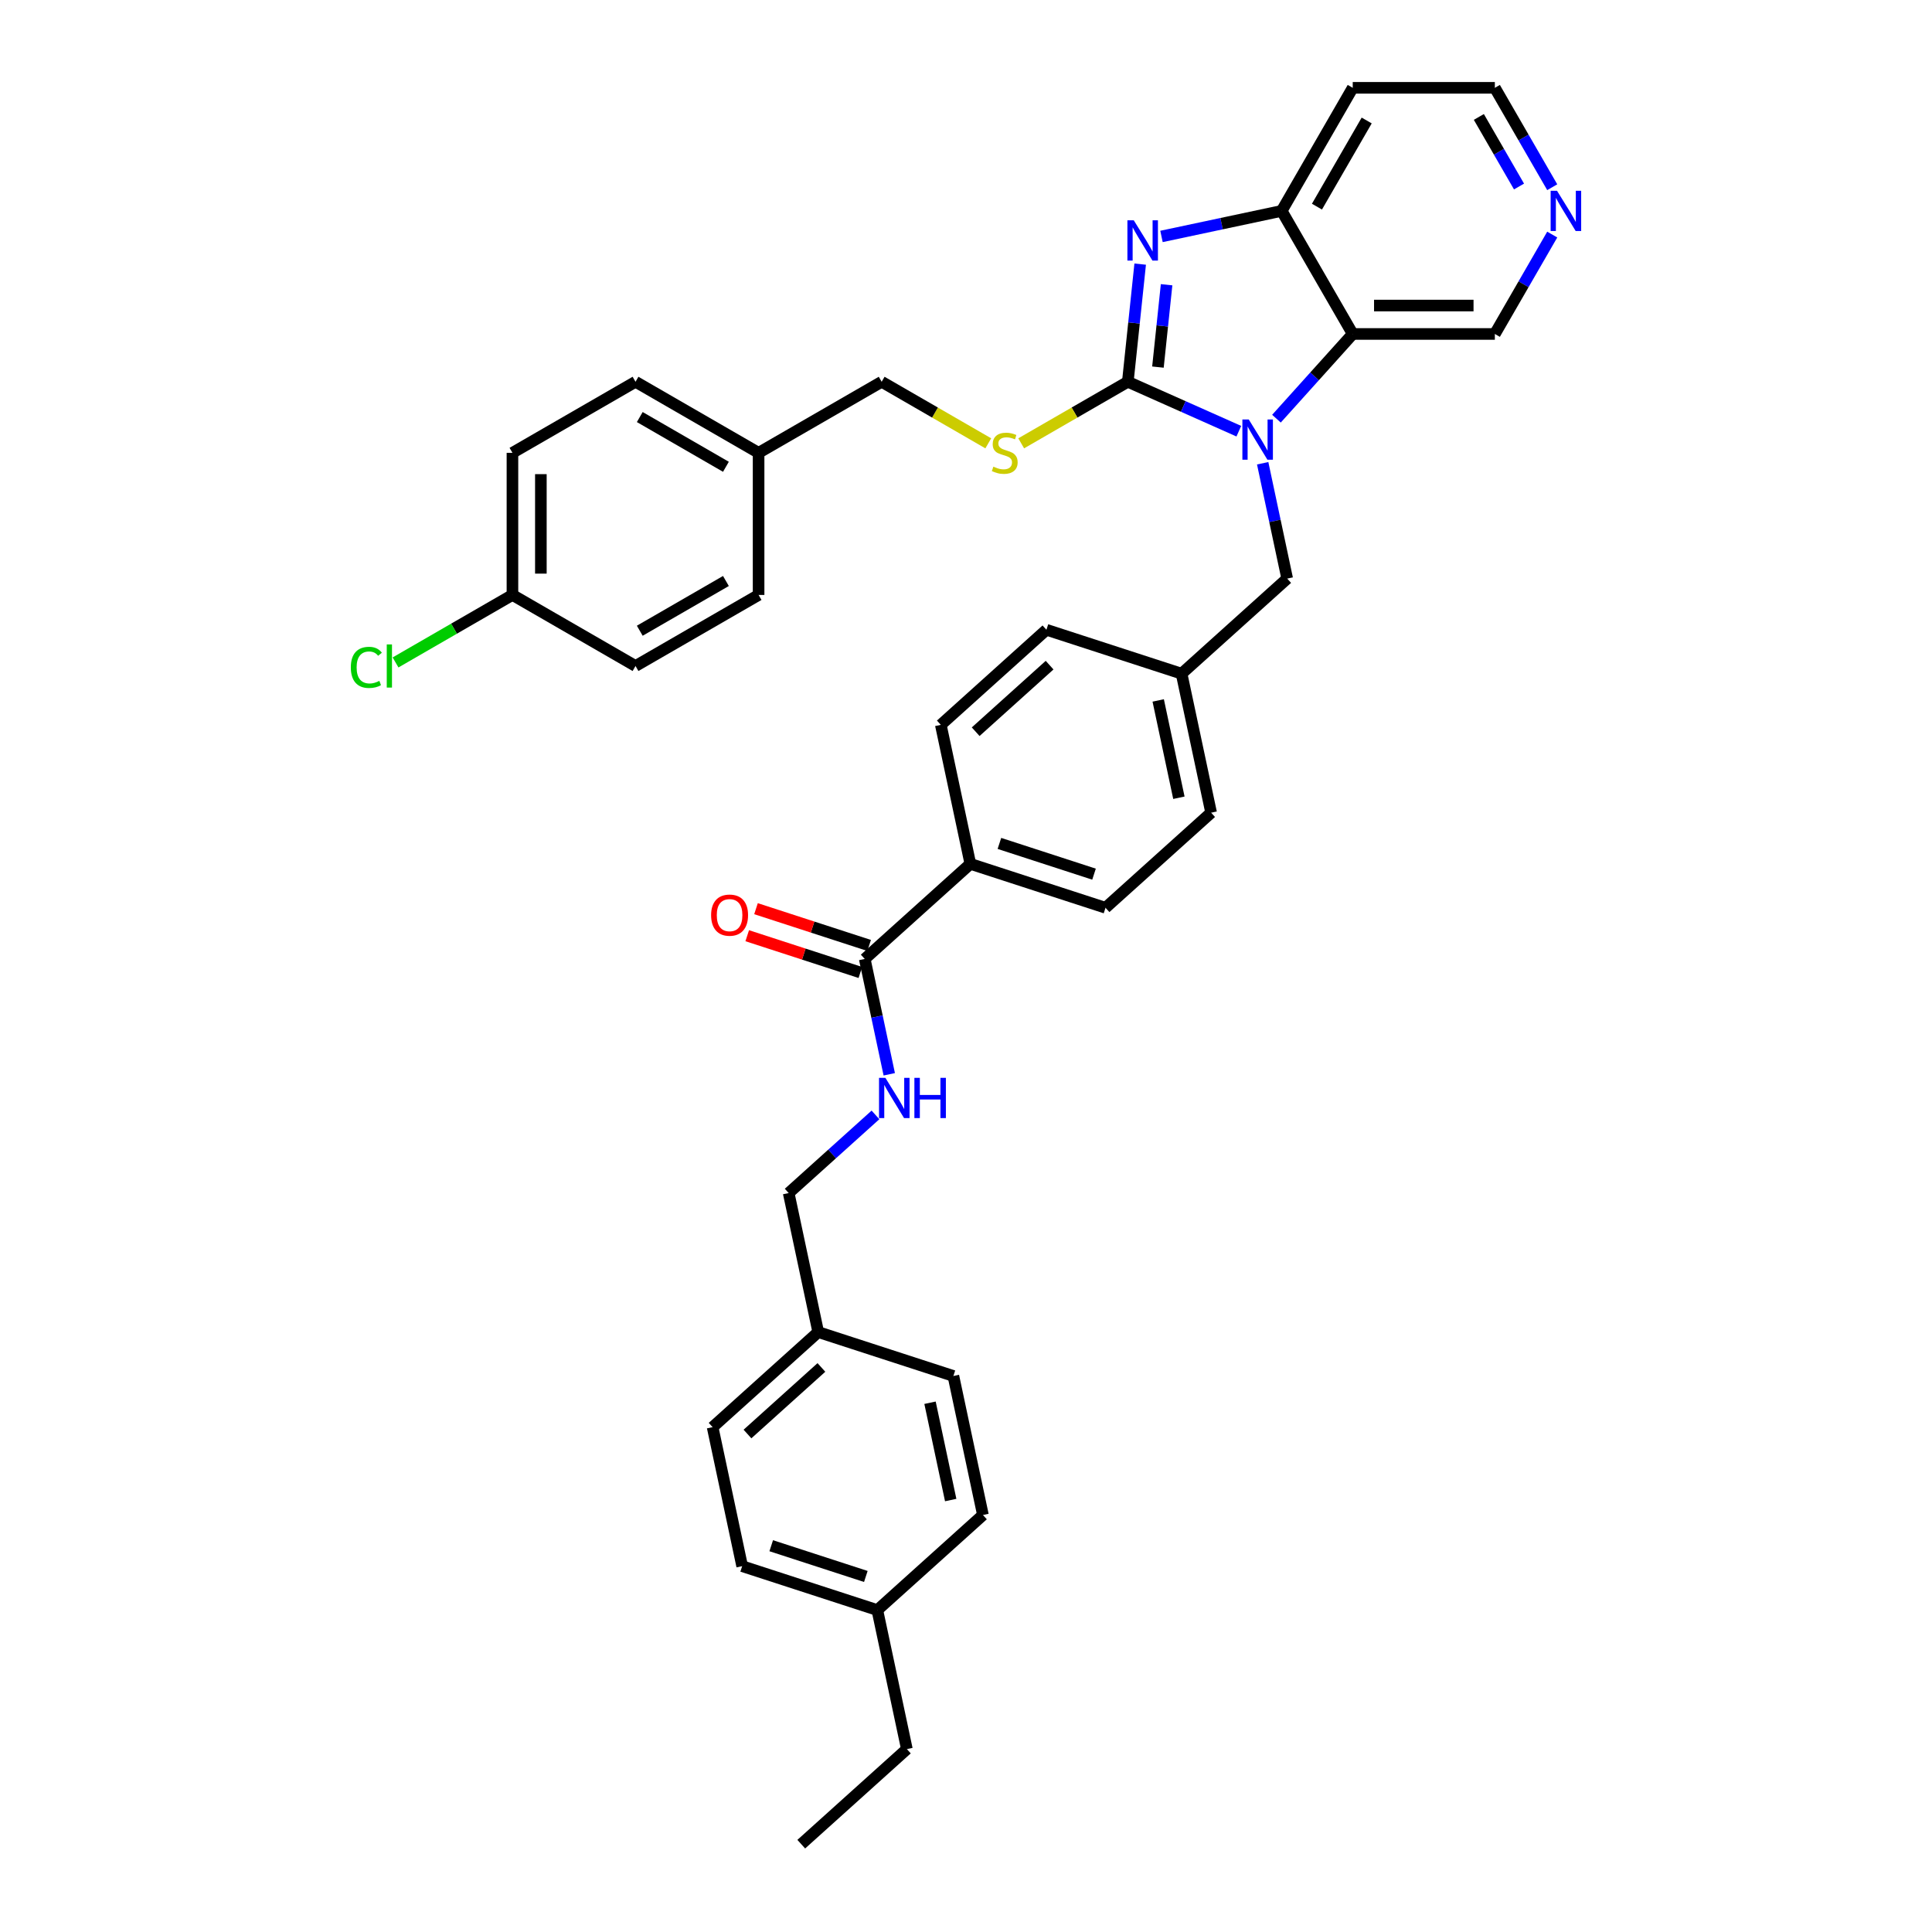 <?xml version='1.0' encoding='iso-8859-1'?>
<svg version='1.1' baseProfile='full'
              xmlns='http://www.w3.org/2000/svg'
                      xmlns:rdkit='http://www.rdkit.org/xml'
                      xmlns:xlink='http://www.w3.org/1999/xlink'
                  xml:space='preserve'
width='1000px' height='1000px' viewBox='0 0 1000 1000'>
<!-- END OF HEADER -->
<rect style='opacity:1.0;fill:#FFFFFF;stroke:none' width='1000' height='1000' x='0' y='0'> </rect>
<path class='bond-0' d='M 583.756,197.606 L 612.485,210.397' style='fill:none;fill-rule:evenodd;stroke:#000000;stroke-width:6px;stroke-linecap:butt;stroke-linejoin:miter;stroke-opacity:1' />
<path class='bond-0' d='M 612.485,210.397 L 641.215,223.188' style='fill:none;fill-rule:evenodd;stroke:#0000FF;stroke-width:6px;stroke-linecap:butt;stroke-linejoin:miter;stroke-opacity:1' />
<path class='bond-1' d='M 583.756,197.606 L 586.956,167.156' style='fill:none;fill-rule:evenodd;stroke:#000000;stroke-width:6px;stroke-linecap:butt;stroke-linejoin:miter;stroke-opacity:1' />
<path class='bond-1' d='M 586.956,167.156 L 590.157,136.706' style='fill:none;fill-rule:evenodd;stroke:#0000FF;stroke-width:6px;stroke-linecap:butt;stroke-linejoin:miter;stroke-opacity:1' />
<path class='bond-1' d='M 599.347,190.009 L 601.587,168.694' style='fill:none;fill-rule:evenodd;stroke:#000000;stroke-width:6px;stroke-linecap:butt;stroke-linejoin:miter;stroke-opacity:1' />
<path class='bond-1' d='M 601.587,168.694 L 603.827,147.379' style='fill:none;fill-rule:evenodd;stroke:#0000FF;stroke-width:6px;stroke-linecap:butt;stroke-linejoin:miter;stroke-opacity:1' />
<path class='bond-5' d='M 583.756,197.606 L 556.163,213.536' style='fill:none;fill-rule:evenodd;stroke:#000000;stroke-width:6px;stroke-linecap:butt;stroke-linejoin:miter;stroke-opacity:1' />
<path class='bond-5' d='M 556.163,213.536 L 528.571,229.467' style='fill:none;fill-rule:evenodd;stroke:#CCCC00;stroke-width:6px;stroke-linecap:butt;stroke-linejoin:miter;stroke-opacity:1' />
<path class='bond-2' d='M 660.693,216.708 L 680.434,194.784' style='fill:none;fill-rule:evenodd;stroke:#0000FF;stroke-width:6px;stroke-linecap:butt;stroke-linejoin:miter;stroke-opacity:1' />
<path class='bond-2' d='M 680.434,194.784 L 700.174,172.86' style='fill:none;fill-rule:evenodd;stroke:#000000;stroke-width:6px;stroke-linecap:butt;stroke-linejoin:miter;stroke-opacity:1' />
<path class='bond-6' d='M 653.559,239.779 L 659.903,269.627' style='fill:none;fill-rule:evenodd;stroke:#0000FF;stroke-width:6px;stroke-linecap:butt;stroke-linejoin:miter;stroke-opacity:1' />
<path class='bond-6' d='M 659.903,269.627 L 666.248,299.475' style='fill:none;fill-rule:evenodd;stroke:#000000;stroke-width:6px;stroke-linecap:butt;stroke-linejoin:miter;stroke-opacity:1' />
<path class='bond-3' d='M 601.184,122.381 L 632.289,115.769' style='fill:none;fill-rule:evenodd;stroke:#0000FF;stroke-width:6px;stroke-linecap:butt;stroke-linejoin:miter;stroke-opacity:1' />
<path class='bond-3' d='M 632.289,115.769 L 663.395,109.157' style='fill:none;fill-rule:evenodd;stroke:#000000;stroke-width:6px;stroke-linecap:butt;stroke-linejoin:miter;stroke-opacity:1' />
<path class='bond-14' d='M 700.174,172.86 L 773.732,172.86' style='fill:none;fill-rule:evenodd;stroke:#000000;stroke-width:6px;stroke-linecap:butt;stroke-linejoin:miter;stroke-opacity:1' />
<path class='bond-14' d='M 711.208,158.149 L 762.698,158.149' style='fill:none;fill-rule:evenodd;stroke:#000000;stroke-width:6px;stroke-linecap:butt;stroke-linejoin:miter;stroke-opacity:1' />
<path class='bond-36' d='M 700.174,172.86 L 663.395,109.157' style='fill:none;fill-rule:evenodd;stroke:#000000;stroke-width:6px;stroke-linecap:butt;stroke-linejoin:miter;stroke-opacity:1' />
<path class='bond-13' d='M 663.395,109.157 L 700.174,45.455' style='fill:none;fill-rule:evenodd;stroke:#000000;stroke-width:6px;stroke-linecap:butt;stroke-linejoin:miter;stroke-opacity:1' />
<path class='bond-13' d='M 681.652,106.958 L 707.398,62.366' style='fill:none;fill-rule:evenodd;stroke:#000000;stroke-width:6px;stroke-linecap:butt;stroke-linejoin:miter;stroke-opacity:1' />
<path class='bond-4' d='M 447.591,496.354 L 502.255,447.134' style='fill:none;fill-rule:evenodd;stroke:#000000;stroke-width:6px;stroke-linecap:butt;stroke-linejoin:miter;stroke-opacity:1' />
<path class='bond-7' d='M 447.591,496.354 L 453.936,526.202' style='fill:none;fill-rule:evenodd;stroke:#000000;stroke-width:6px;stroke-linecap:butt;stroke-linejoin:miter;stroke-opacity:1' />
<path class='bond-7' d='M 453.936,526.202 L 460.28,556.05' style='fill:none;fill-rule:evenodd;stroke:#0000FF;stroke-width:6px;stroke-linecap:butt;stroke-linejoin:miter;stroke-opacity:1' />
<path class='bond-9' d='M 449.864,489.358 L 420.586,479.845' style='fill:none;fill-rule:evenodd;stroke:#000000;stroke-width:6px;stroke-linecap:butt;stroke-linejoin:miter;stroke-opacity:1' />
<path class='bond-9' d='M 420.586,479.845 L 391.308,470.332' style='fill:none;fill-rule:evenodd;stroke:#FF0000;stroke-width:6px;stroke-linecap:butt;stroke-linejoin:miter;stroke-opacity:1' />
<path class='bond-9' d='M 445.318,503.35 L 416.04,493.837' style='fill:none;fill-rule:evenodd;stroke:#000000;stroke-width:6px;stroke-linecap:butt;stroke-linejoin:miter;stroke-opacity:1' />
<path class='bond-9' d='M 416.04,493.837 L 386.762,484.324' style='fill:none;fill-rule:evenodd;stroke:#FF0000;stroke-width:6px;stroke-linecap:butt;stroke-linejoin:miter;stroke-opacity:1' />
<path class='bond-16' d='M 511.535,229.467 L 483.942,213.536' style='fill:none;fill-rule:evenodd;stroke:#CCCC00;stroke-width:6px;stroke-linecap:butt;stroke-linejoin:miter;stroke-opacity:1' />
<path class='bond-16' d='M 483.942,213.536 L 456.35,197.606' style='fill:none;fill-rule:evenodd;stroke:#000000;stroke-width:6px;stroke-linecap:butt;stroke-linejoin:miter;stroke-opacity:1' />
<path class='bond-15' d='M 666.248,299.475 L 611.584,348.695' style='fill:none;fill-rule:evenodd;stroke:#000000;stroke-width:6px;stroke-linecap:butt;stroke-linejoin:miter;stroke-opacity:1' />
<path class='bond-17' d='M 453.146,577.073 L 430.683,597.299' style='fill:none;fill-rule:evenodd;stroke:#0000FF;stroke-width:6px;stroke-linecap:butt;stroke-linejoin:miter;stroke-opacity:1' />
<path class='bond-17' d='M 430.683,597.299 L 408.221,617.524' style='fill:none;fill-rule:evenodd;stroke:#000000;stroke-width:6px;stroke-linecap:butt;stroke-linejoin:miter;stroke-opacity:1' />
<path class='bond-8' d='M 502.255,447.134 L 572.213,469.865' style='fill:none;fill-rule:evenodd;stroke:#000000;stroke-width:6px;stroke-linecap:butt;stroke-linejoin:miter;stroke-opacity:1' />
<path class='bond-8' d='M 517.295,436.552 L 566.265,452.464' style='fill:none;fill-rule:evenodd;stroke:#000000;stroke-width:6px;stroke-linecap:butt;stroke-linejoin:miter;stroke-opacity:1' />
<path class='bond-39' d='M 502.255,447.134 L 486.962,375.184' style='fill:none;fill-rule:evenodd;stroke:#000000;stroke-width:6px;stroke-linecap:butt;stroke-linejoin:miter;stroke-opacity:1' />
<path class='bond-10' d='M 803.435,121.412 L 788.584,147.136' style='fill:none;fill-rule:evenodd;stroke:#0000FF;stroke-width:6px;stroke-linecap:butt;stroke-linejoin:miter;stroke-opacity:1' />
<path class='bond-10' d='M 788.584,147.136 L 773.732,172.86' style='fill:none;fill-rule:evenodd;stroke:#000000;stroke-width:6px;stroke-linecap:butt;stroke-linejoin:miter;stroke-opacity:1' />
<path class='bond-37' d='M 803.435,96.903 L 788.584,71.179' style='fill:none;fill-rule:evenodd;stroke:#0000FF;stroke-width:6px;stroke-linecap:butt;stroke-linejoin:miter;stroke-opacity:1' />
<path class='bond-37' d='M 788.584,71.179 L 773.732,45.455' style='fill:none;fill-rule:evenodd;stroke:#000000;stroke-width:6px;stroke-linecap:butt;stroke-linejoin:miter;stroke-opacity:1' />
<path class='bond-37' d='M 786.239,96.541 L 775.843,78.534' style='fill:none;fill-rule:evenodd;stroke:#0000FF;stroke-width:6px;stroke-linecap:butt;stroke-linejoin:miter;stroke-opacity:1' />
<path class='bond-37' d='M 775.843,78.534 L 765.447,60.528' style='fill:none;fill-rule:evenodd;stroke:#000000;stroke-width:6px;stroke-linecap:butt;stroke-linejoin:miter;stroke-opacity:1' />
<path class='bond-11' d='M 486.962,375.184 L 541.626,325.964' style='fill:none;fill-rule:evenodd;stroke:#000000;stroke-width:6px;stroke-linecap:butt;stroke-linejoin:miter;stroke-opacity:1' />
<path class='bond-11' d='M 505.005,378.734 L 543.27,344.28' style='fill:none;fill-rule:evenodd;stroke:#000000;stroke-width:6px;stroke-linecap:butt;stroke-linejoin:miter;stroke-opacity:1' />
<path class='bond-12' d='M 572.213,469.865 L 626.877,420.645' style='fill:none;fill-rule:evenodd;stroke:#000000;stroke-width:6px;stroke-linecap:butt;stroke-linejoin:miter;stroke-opacity:1' />
<path class='bond-33' d='M 700.174,45.455 L 773.732,45.455' style='fill:none;fill-rule:evenodd;stroke:#000000;stroke-width:6px;stroke-linecap:butt;stroke-linejoin:miter;stroke-opacity:1' />
<path class='bond-21' d='M 611.584,348.695 L 541.626,325.964' style='fill:none;fill-rule:evenodd;stroke:#000000;stroke-width:6px;stroke-linecap:butt;stroke-linejoin:miter;stroke-opacity:1' />
<path class='bond-22' d='M 611.584,348.695 L 626.877,420.645' style='fill:none;fill-rule:evenodd;stroke:#000000;stroke-width:6px;stroke-linecap:butt;stroke-linejoin:miter;stroke-opacity:1' />
<path class='bond-22' d='M 599.487,362.546 L 610.193,412.911' style='fill:none;fill-rule:evenodd;stroke:#000000;stroke-width:6px;stroke-linecap:butt;stroke-linejoin:miter;stroke-opacity:1' />
<path class='bond-20' d='M 456.35,197.606 L 392.647,234.385' style='fill:none;fill-rule:evenodd;stroke:#000000;stroke-width:6px;stroke-linecap:butt;stroke-linejoin:miter;stroke-opacity:1' />
<path class='bond-19' d='M 408.221,617.524 L 423.514,689.475' style='fill:none;fill-rule:evenodd;stroke:#000000;stroke-width:6px;stroke-linecap:butt;stroke-linejoin:miter;stroke-opacity:1' />
<path class='bond-18' d='M 265.241,307.943 L 265.241,234.385' style='fill:none;fill-rule:evenodd;stroke:#000000;stroke-width:6px;stroke-linecap:butt;stroke-linejoin:miter;stroke-opacity:1' />
<path class='bond-18' d='M 279.953,296.909 L 279.953,245.418' style='fill:none;fill-rule:evenodd;stroke:#000000;stroke-width:6px;stroke-linecap:butt;stroke-linejoin:miter;stroke-opacity:1' />
<path class='bond-23' d='M 265.241,307.943 L 234.986,325.41' style='fill:none;fill-rule:evenodd;stroke:#000000;stroke-width:6px;stroke-linecap:butt;stroke-linejoin:miter;stroke-opacity:1' />
<path class='bond-23' d='M 234.986,325.41 L 204.731,342.878' style='fill:none;fill-rule:evenodd;stroke:#00CC00;stroke-width:6px;stroke-linecap:butt;stroke-linejoin:miter;stroke-opacity:1' />
<path class='bond-38' d='M 265.241,307.943 L 328.944,344.721' style='fill:none;fill-rule:evenodd;stroke:#000000;stroke-width:6px;stroke-linecap:butt;stroke-linejoin:miter;stroke-opacity:1' />
<path class='bond-28' d='M 423.514,689.475 L 493.472,712.205' style='fill:none;fill-rule:evenodd;stroke:#000000;stroke-width:6px;stroke-linecap:butt;stroke-linejoin:miter;stroke-opacity:1' />
<path class='bond-29' d='M 423.514,689.475 L 368.85,738.694' style='fill:none;fill-rule:evenodd;stroke:#000000;stroke-width:6px;stroke-linecap:butt;stroke-linejoin:miter;stroke-opacity:1' />
<path class='bond-29' d='M 425.159,707.79 L 386.894,742.244' style='fill:none;fill-rule:evenodd;stroke:#000000;stroke-width:6px;stroke-linecap:butt;stroke-linejoin:miter;stroke-opacity:1' />
<path class='bond-27' d='M 392.647,234.385 L 392.647,307.943' style='fill:none;fill-rule:evenodd;stroke:#000000;stroke-width:6px;stroke-linecap:butt;stroke-linejoin:miter;stroke-opacity:1' />
<path class='bond-30' d='M 392.647,234.385 L 328.944,197.606' style='fill:none;fill-rule:evenodd;stroke:#000000;stroke-width:6px;stroke-linecap:butt;stroke-linejoin:miter;stroke-opacity:1' />
<path class='bond-30' d='M 375.736,241.608 L 331.144,215.863' style='fill:none;fill-rule:evenodd;stroke:#000000;stroke-width:6px;stroke-linecap:butt;stroke-linejoin:miter;stroke-opacity:1' />
<path class='bond-24' d='M 454.101,833.375 L 384.144,810.645' style='fill:none;fill-rule:evenodd;stroke:#000000;stroke-width:6px;stroke-linecap:butt;stroke-linejoin:miter;stroke-opacity:1' />
<path class='bond-24' d='M 448.154,815.974 L 399.183,800.063' style='fill:none;fill-rule:evenodd;stroke:#000000;stroke-width:6px;stroke-linecap:butt;stroke-linejoin:miter;stroke-opacity:1' />
<path class='bond-34' d='M 454.101,833.375 L 469.395,905.326' style='fill:none;fill-rule:evenodd;stroke:#000000;stroke-width:6px;stroke-linecap:butt;stroke-linejoin:miter;stroke-opacity:1' />
<path class='bond-40' d='M 454.101,833.375 L 508.765,784.156' style='fill:none;fill-rule:evenodd;stroke:#000000;stroke-width:6px;stroke-linecap:butt;stroke-linejoin:miter;stroke-opacity:1' />
<path class='bond-25' d='M 328.944,344.721 L 392.647,307.943' style='fill:none;fill-rule:evenodd;stroke:#000000;stroke-width:6px;stroke-linecap:butt;stroke-linejoin:miter;stroke-opacity:1' />
<path class='bond-25' d='M 331.144,326.464 L 375.736,300.719' style='fill:none;fill-rule:evenodd;stroke:#000000;stroke-width:6px;stroke-linecap:butt;stroke-linejoin:miter;stroke-opacity:1' />
<path class='bond-26' d='M 265.241,234.385 L 328.944,197.606' style='fill:none;fill-rule:evenodd;stroke:#000000;stroke-width:6px;stroke-linecap:butt;stroke-linejoin:miter;stroke-opacity:1' />
<path class='bond-32' d='M 493.472,712.205 L 508.765,784.156' style='fill:none;fill-rule:evenodd;stroke:#000000;stroke-width:6px;stroke-linecap:butt;stroke-linejoin:miter;stroke-opacity:1' />
<path class='bond-32' d='M 481.376,726.056 L 492.081,776.422' style='fill:none;fill-rule:evenodd;stroke:#000000;stroke-width:6px;stroke-linecap:butt;stroke-linejoin:miter;stroke-opacity:1' />
<path class='bond-31' d='M 368.85,738.694 L 384.144,810.645' style='fill:none;fill-rule:evenodd;stroke:#000000;stroke-width:6px;stroke-linecap:butt;stroke-linejoin:miter;stroke-opacity:1' />
<path class='bond-35' d='M 469.395,905.326 L 414.731,954.545' style='fill:none;fill-rule:evenodd;stroke:#000000;stroke-width:6px;stroke-linecap:butt;stroke-linejoin:miter;stroke-opacity:1' />
<path  class='atom-1' d='M 646.349 217.109
L 653.176 228.142
Q 653.852 229.231, 654.941 231.202
Q 656.03 233.174, 656.088 233.291
L 656.088 217.109
L 658.854 217.109
L 658.854 237.94
L 656 237.94
L 648.674 225.877
Q 647.821 224.464, 646.908 222.846
Q 646.026 221.228, 645.761 220.728
L 645.761 237.94
L 643.054 237.94
L 643.054 217.109
L 646.349 217.109
' fill='#0000FF'/>
<path  class='atom-2' d='M 586.84 114.035
L 593.666 125.069
Q 594.343 126.158, 595.431 128.129
Q 596.52 130.1, 596.579 130.218
L 596.579 114.035
L 599.345 114.035
L 599.345 134.867
L 596.491 134.867
L 589.164 122.803
Q 588.311 121.391, 587.399 119.773
Q 586.516 118.154, 586.251 117.654
L 586.251 134.867
L 583.544 134.867
L 583.544 114.035
L 586.84 114.035
' fill='#0000FF'/>
<path  class='atom-6' d='M 514.168 241.535
Q 514.404 241.623, 515.375 242.035
Q 516.345 242.447, 517.405 242.711
Q 518.493 242.947, 519.553 242.947
Q 521.524 242.947, 522.671 242.005
Q 523.819 241.034, 523.819 239.357
Q 523.819 238.21, 523.23 237.504
Q 522.671 236.797, 521.789 236.415
Q 520.906 236.032, 519.435 235.591
Q 517.581 235.032, 516.463 234.502
Q 515.375 233.973, 514.58 232.855
Q 513.815 231.737, 513.815 229.854
Q 513.815 227.235, 515.58 225.617
Q 517.375 223.998, 520.906 223.998
Q 523.319 223.998, 526.055 225.146
L 525.378 227.411
Q 522.877 226.382, 520.994 226.382
Q 518.964 226.382, 517.846 227.235
Q 516.728 228.059, 516.757 229.5
Q 516.757 230.619, 517.316 231.295
Q 517.905 231.972, 518.729 232.355
Q 519.582 232.737, 520.994 233.178
Q 522.877 233.767, 523.995 234.355
Q 525.114 234.944, 525.908 236.15
Q 526.732 237.327, 526.732 239.357
Q 526.732 242.241, 524.79 243.8
Q 522.877 245.33, 519.67 245.33
Q 517.817 245.33, 516.404 244.918
Q 515.021 244.536, 513.374 243.859
L 514.168 241.535
' fill='#CCCC00'/>
<path  class='atom-8' d='M 458.28 557.889
L 465.106 568.922
Q 465.783 570.011, 466.872 571.982
Q 467.96 573.954, 468.019 574.071
L 468.019 557.889
L 470.785 557.889
L 470.785 578.72
L 467.931 578.72
L 460.604 566.657
Q 459.751 565.244, 458.839 563.626
Q 457.956 562.008, 457.692 561.508
L 457.692 578.72
L 454.985 578.72
L 454.985 557.889
L 458.28 557.889
' fill='#0000FF'/>
<path  class='atom-8' d='M 473.286 557.889
L 476.11 557.889
L 476.11 566.745
L 486.762 566.745
L 486.762 557.889
L 489.586 557.889
L 489.586 578.72
L 486.762 578.72
L 486.762 569.099
L 476.11 569.099
L 476.11 578.72
L 473.286 578.72
L 473.286 557.889
' fill='#0000FF'/>
<path  class='atom-10' d='M 368.071 473.682
Q 368.071 468.68, 370.543 465.885
Q 373.014 463.09, 377.634 463.09
Q 382.253 463.09, 384.725 465.885
Q 387.196 468.68, 387.196 473.682
Q 387.196 478.743, 384.695 481.626
Q 382.194 484.48, 377.634 484.48
Q 373.044 484.48, 370.543 481.626
Q 368.071 478.772, 368.071 473.682
M 377.634 482.127
Q 380.811 482.127, 382.518 480.008
Q 384.254 477.86, 384.254 473.682
Q 384.254 469.592, 382.518 467.533
Q 380.811 465.444, 377.634 465.444
Q 374.456 465.444, 372.72 467.503
Q 371.013 469.563, 371.013 473.682
Q 371.013 477.89, 372.72 480.008
Q 374.456 482.127, 377.634 482.127
' fill='#FF0000'/>
<path  class='atom-11' d='M 805.906 98.742
L 812.732 109.775
Q 813.409 110.864, 814.497 112.835
Q 815.586 114.807, 815.645 114.924
L 815.645 98.742
L 818.411 98.742
L 818.411 119.573
L 815.557 119.573
L 808.23 107.51
Q 807.377 106.097, 806.465 104.479
Q 805.582 102.861, 805.317 102.361
L 805.317 119.573
L 802.61 119.573
L 802.61 98.742
L 805.906 98.742
' fill='#0000FF'/>
<path  class='atom-24' d='M 181.589 345.442
Q 181.589 340.264, 184.002 337.557
Q 186.444 334.821, 191.064 334.821
Q 195.359 334.821, 197.654 337.851
L 195.712 339.44
Q 194.035 337.233, 191.064 337.233
Q 187.915 337.233, 186.238 339.352
Q 184.59 341.441, 184.59 345.442
Q 184.59 349.562, 186.297 351.68
Q 188.033 353.798, 191.387 353.798
Q 193.682 353.798, 196.36 352.416
L 197.184 354.622
Q 196.095 355.328, 194.447 355.74
Q 192.8 356.152, 190.975 356.152
Q 186.444 356.152, 184.002 353.387
Q 181.589 350.621, 181.589 345.442
' fill='#00CC00'/>
<path  class='atom-24' d='M 200.185 333.555
L 202.892 333.555
L 202.892 355.888
L 200.185 355.888
L 200.185 333.555
' fill='#00CC00'/>
</svg>
